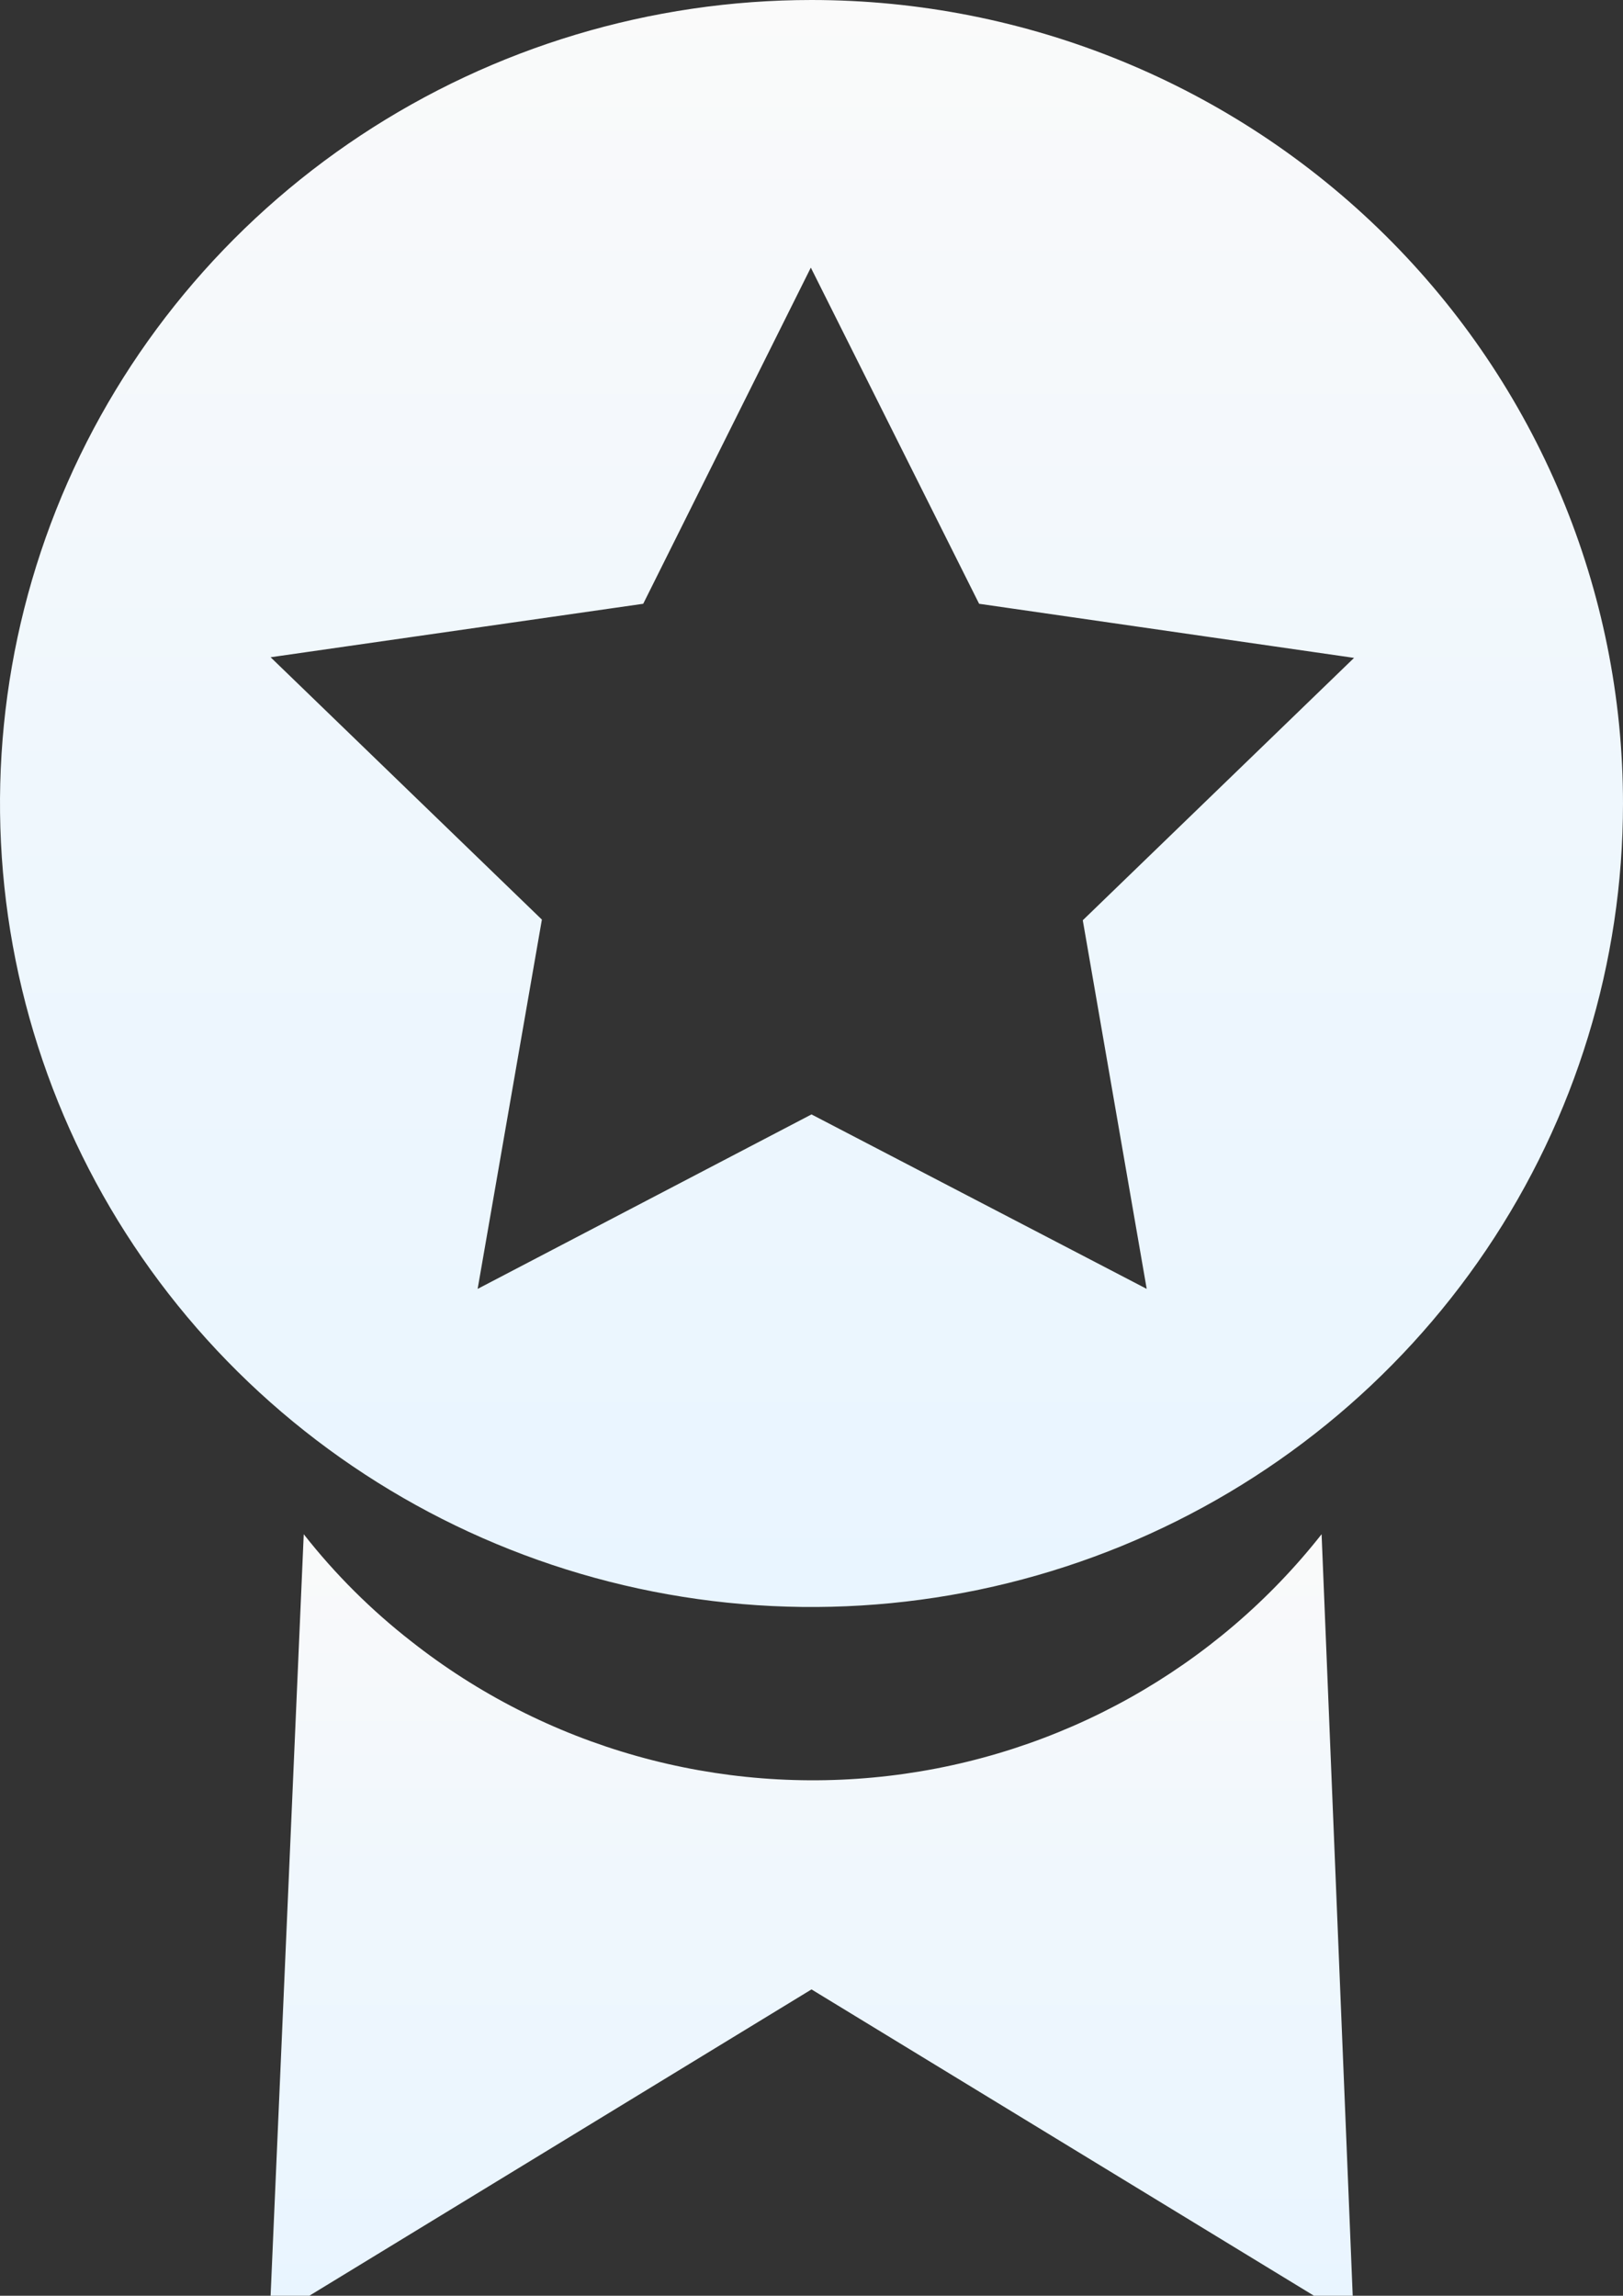 <svg width="41" height="58" viewBox="0 0 41 58" fill="none" xmlns="http://www.w3.org/2000/svg">
<rect x="0" y="0" width="41" height="58" fill="#333333" stroke="none"/>
<g clip-path="url(#clip0_306_571)">
<path d="M34.172 58H33.193L20.5 50.261L7.815 58H6.836L7.673 38.761C8.465 39.77 9.378 40.68 10.392 41.47C12.077 42.798 14.011 43.781 16.083 44.364C18.154 44.947 20.321 45.117 22.459 44.865C24.598 44.613 26.664 43.944 28.54 42.896C30.415 41.848 32.062 40.443 33.386 38.761L34.172 58Z" fill="url(#paint0_linear_306_571)"/>
<path d="M20.5 0C16.445 0 12.482 1.191 9.111 3.421C5.74 5.652 3.112 8.822 1.56 12.531C0.009 16.241 -0.397 20.323 0.394 24.26C1.185 28.198 3.137 31.815 6.004 34.654C8.871 37.493 12.524 39.427 16.501 40.21C20.477 40.993 24.599 40.591 28.345 39.055C32.091 37.518 35.292 34.916 37.545 31.578C39.798 28.24 41 24.315 41 20.3C41 14.916 38.84 9.753 34.996 5.946C31.151 2.139 25.937 0 20.5 0ZM28.968 32.563L20.5 28.155L12.066 32.563L13.689 23.233L6.836 16.605L16.249 15.254L20.483 6.761L24.734 15.254L34.206 16.621L27.353 23.25L28.968 32.563Z" fill="url(#paint1_linear_306_571)"/>
</g>
<defs>
<linearGradient id="paint0_linear_306_571" x1="20.504" y1="58" x2="20.504" y2="38.761" gradientUnits="userSpaceOnUse">
<stop stop-color="#E9F5FF"/>
<stop offset="0.51" stop-color="#EFF7FD"/>
<stop offset="1" stop-color="#FAFAFA"/>
</linearGradient>
<linearGradient id="paint1_linear_306_571" x1="20.5" y1="40.6" x2="20.5" y2="0" gradientUnits="userSpaceOnUse">
<stop stop-color="#E9F5FF"/>
<stop offset="0.51" stop-color="#EFF7FD"/>
<stop offset="1" stop-color="#FAFAFA"/>
</linearGradient>
<clipPath id="clip0_306_571">
<rect width="41" height="58" fill="white"/>
</clipPath>
</defs>
</svg>

